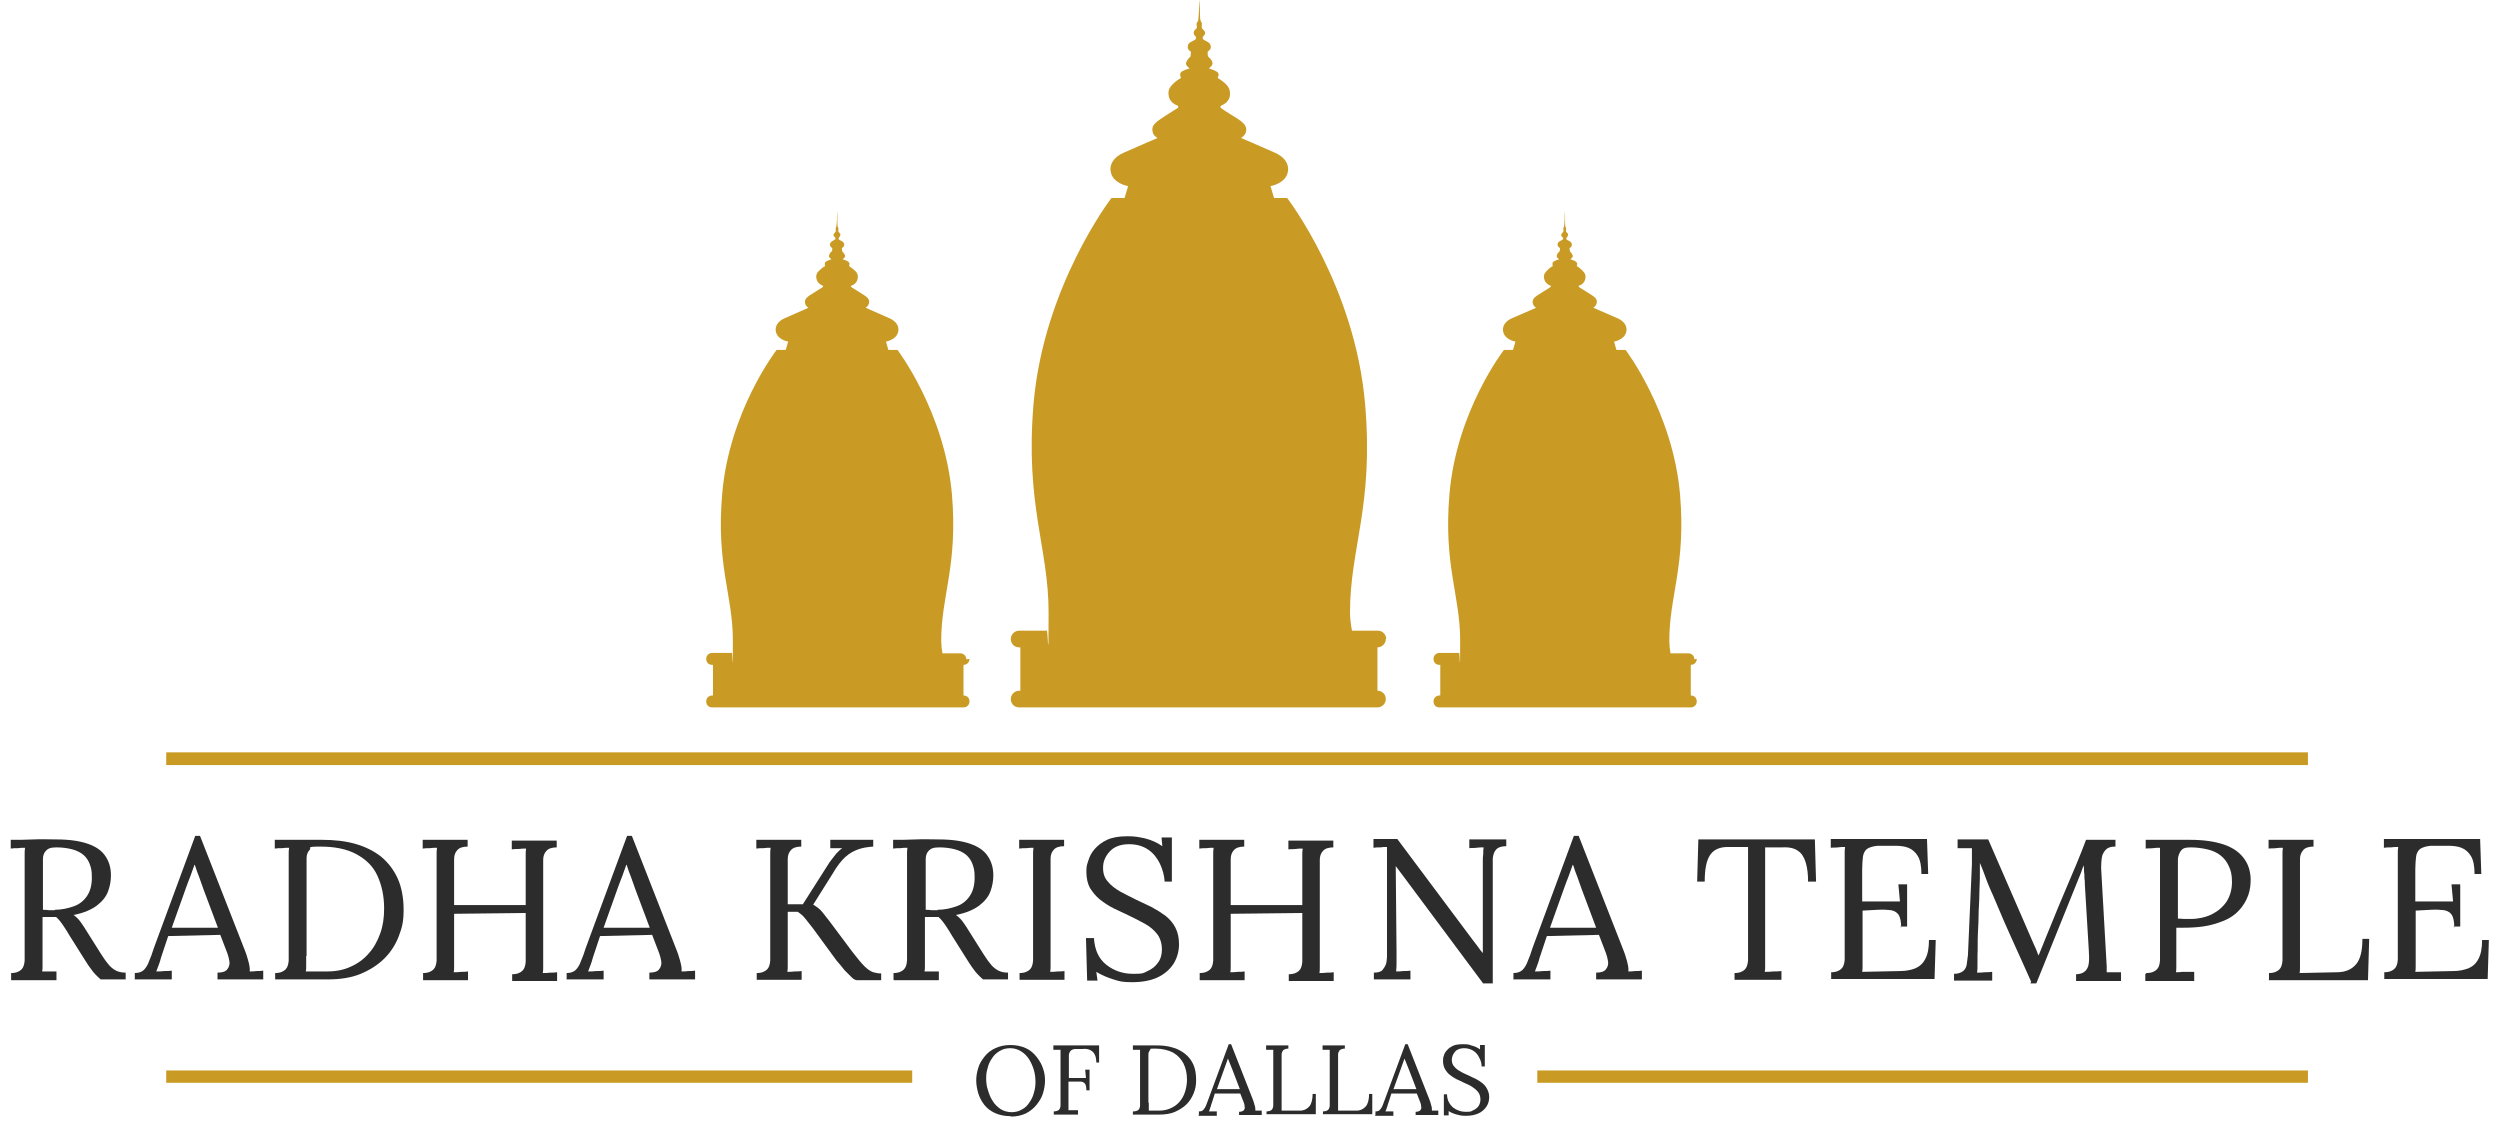 <?xml version="1.0" encoding="UTF-8"?>
<svg id="Layer_1" xmlns="http://www.w3.org/2000/svg" version="1.1" viewBox="0 0 628.7 287">
  <!-- Generator: Adobe Illustrator 29.2.1, SVG Export Plug-In . SVG Version: 2.1.0 Build 116)  -->
  <defs>
    <style>
      .st0 {
        fill: #2c2c2c;
      }

      .st1 {
        isolation: isolate;
      }

      .st2 {
        fill: #c99b24;
      }
    </style>
  </defs>
  <g class="st1">
    <g class="st1">
      <path class="st0" d="M254.2,280.7c-1.6,0-2.9-.3-4-.8-1.1-.5-2-1.2-2.7-2.1-.7-.9-1.2-1.9-1.5-2.9-.3-1.1-.5-2.1-.5-3.2s.2-2.1.5-3.1c.3-1.1.9-2,1.6-2.9.7-.9,1.6-1.6,2.7-2.1s2.3-.8,3.8-.8,2.8.3,3.9.8c1.1.5,2,1.3,2.7,2.2.7.9,1.3,1.9,1.6,2.9.4,1.1.5,2.1.5,3.1s-.2,2.1-.5,3.1c-.3,1.1-.9,2-1.6,2.9-.7.9-1.6,1.6-2.7,2.2-1.1.5-2.3.8-3.8.8ZM254.3,279.7c1,0,1.9-.2,2.7-.7.8-.4,1.4-1,1.9-1.8.5-.7.9-1.5,1.1-2.4.3-.9.4-1.8.4-2.7s-.1-2-.4-3c-.3-1-.7-1.9-1.2-2.7-.5-.8-1.2-1.5-2-2-.8-.5-1.7-.8-2.7-.8s-1.9.2-2.7.7-1.4,1-1.9,1.8c-.5.7-.9,1.5-1.1,2.4-.3.9-.4,1.8-.4,2.7s.1,1.9.4,2.8c.3,1,.6,1.9,1.2,2.8.5.9,1.2,1.5,2,2.1.8.5,1.8.8,2.9.8Z"/>
    </g>
    <g class="st1">
      <path class="st0" d="M265,280.3v-.8c.6,0,1.1-.2,1.3-.4s.4-.6.4-1.1c0-.5,0-1,0-1.5v-10.7c0-.3,0-.6,0-1,0-.3,0-.6,0-.8-.3,0-.6,0-.9,0-.3,0-.6,0-.9,0v-1.1h11.5v4.3c.1,0-.7,0-.7,0,0-1-.2-1.7-.5-2.2s-.7-.8-1.2-1c-.5-.2-1.1-.3-1.7-.2h-1.8c-.6,0-1,.2-1.3.5-.2.3-.4.6-.4,1.1,0,.4,0,1,0,1.5v4.2h4.3s-.2-2.1-.2-2.1h1.1v5.2h-.8c0-.7-.1-1.3-.3-1.6-.2-.3-.5-.5-1-.6-.4,0-1,0-1.7,0h-1.5v5.3c0,.4,0,.8,0,1.1,0,.3,0,.6,0,.8.3,0,.6,0,.8,0,.3,0,.6,0,.8,0,.3,0,.6,0,.8,0v1.1h-6.3Z"/>
    </g>
    <g class="st1">
      <path class="st0" d="M285,279.5c.6,0,1.1-.2,1.3-.4s.4-.6.4-1.1c0-.5,0-1,0-1.5v-10.7c0-.3,0-.6,0-1,0-.3,0-.6,0-.8-.3,0-.6,0-.9,0-.3,0-.6,0-.9,0v-1.1h5.8c1.5,0,2.8.1,4.1.5,1.2.3,2.3.9,3.2,1.6.9.7,1.6,1.6,2.1,2.7.5,1.1.7,2.4.7,3.9s-.2,2.2-.6,3.3c-.4,1-1,2-1.8,2.8-.8.8-1.8,1.4-2.9,1.9s-2.5.7-4.1.7h-6.5v-.8ZM288.9,277.4c0,.4,0,.8,0,1.1,0,.3,0,.6,0,.8.4,0,.9,0,1.2,0,.4,0,.7,0,.9,0h.5c1.1,0,2-.2,2.9-.6.9-.4,1.6-.9,2.2-1.6.6-.7,1.1-1.5,1.4-2.5.3-.9.5-2,.5-3.1,0-1.6-.3-2.9-.9-4.1-.6-1.1-1.4-2-2.6-2.7-1.2-.6-2.7-1-4.5-1s-1,.1-1.3.4c-.2.2-.4.6-.4,1,0,.4,0,1,0,1.6v10.5Z"/>
    </g>
    <g class="st1">
      <path class="st0" d="M301.5,280.3v-.8c.5,0,.9-.1,1.1-.4.3-.3.5-.6.7-1.1s.4-1,.6-1.6l5.1-13.8h.6l5.5,14c.1.3.3.8.4,1.3.2.5.2,1,.2,1.4.3,0,.6,0,.8,0,.3,0,.6,0,.8,0v1.1h-5.7v-.8c.6,0,1-.2,1.2-.4.2-.3.3-.6.2-.9,0-.4-.1-.7-.2-1l-.9-2.3h-6.4c0,.1-.9,2.8-.9,2.8-.1.4-.2.7-.3.9,0,.2-.2.5-.3.8.3,0,.7,0,1,0s.6,0,1,0v1.1h-4.6ZM306.1,273.9h5.7l-1.8-4.7c-.2-.5-.4-1-.6-1.5-.2-.5-.4-1-.6-1.5h0c-.2.5-.3.9-.5,1.4-.2.5-.3.9-.5,1.4l-1.8,5Z"/>
      <path class="st0" d="M318.5,280.3v-.8c.6,0,1.1-.2,1.3-.4s.4-.6.4-1.1c0-.5,0-1,0-1.5v-10.7c0-.3,0-.6,0-1,0-.3,0-.6,0-.8h-.9c-.3,0-.6,0-.9,0v-1.1h5.6v.8c-.6,0-1,.2-1.3.4-.2.3-.4.6-.4,1.1s0,1,0,1.6v10.6c0,.4,0,.8,0,1.1,0,.3,0,.6,0,.8h4.6c1,0,1.8-.4,2.4-1.1.5-.6.8-1.7.8-3.1h.8v5.1h-12.4Z"/>
    </g>
    <g class="st1">
      <path class="st0" d="M332.7,280.3v-.8c.6,0,1.1-.2,1.3-.4s.4-.6.4-1.1c0-.5,0-1,0-1.5v-10.7c0-.3,0-.6,0-1s0-.6,0-.8c-.3,0-.6,0-.9,0s-.6,0-.9,0v-1.1h5.6v.8c-.6,0-1,.2-1.3.4-.2.3-.4.6-.4,1.1,0,.4,0,1,0,1.6v10.6c0,.4,0,.8,0,1.1,0,.3,0,.6,0,.8h4.6c1,0,1.8-.4,2.4-1.1.5-.6.8-1.7.8-3.1h.8v5.1h-12.4Z"/>
    </g>
    <g class="st1">
      <path class="st0" d="M345.9,280.3v-.8c.5,0,.9-.1,1.1-.4.3-.3.5-.6.7-1.1s.4-1,.6-1.6l5.1-13.8h.6l5.5,14c.1.3.3.8.4,1.3.2.5.2,1,.2,1.4.3,0,.6,0,.8,0s.6,0,.8,0v1.1h-5.7v-.8c.6,0,1-.2,1.2-.4.2-.3.3-.6.2-.9,0-.4-.1-.7-.2-1l-.9-2.3h-6.4c0,.1-.9,2.8-.9,2.8-.1.4-.2.7-.3.9,0,.2-.2.5-.3.8.3,0,.7,0,1,0s.6,0,1,0v1.1h-4.6ZM350.5,273.9h5.7l-1.8-4.7c-.2-.5-.4-1-.6-1.5-.2-.5-.4-1-.6-1.5h0c-.2.5-.3.9-.5,1.4-.2.5-.3.9-.5,1.4l-1.8,5Z"/>
      <path class="st0" d="M372.6,268.2c0-.8-.2-1.5-.6-2.2-.3-.7-.8-1.3-1.4-1.7-.6-.4-1.4-.7-2.4-.7s-1.8.3-2.3.9c-.5.6-.8,1.3-.8,2s.2,1.3.6,1.7c.4.5.9.9,1.5,1.2.6.4,1.3.7,2,1,.6.3,1.2.6,1.9.9.6.3,1.2.7,1.7,1.1.5.4.9.9,1.2,1.5.3.6.5,1.2.5,2s-.2,1.7-.7,2.4c-.5.7-1.1,1.3-2,1.7-.9.4-1.9.6-3.1.6s-1.5-.1-2.3-.3c-.8-.2-1.5-.5-2.1-.9v1.1c.1,0-1.2,0-1.2,0v-5.3c-.1,0,.8,0,.8,0,0,1.4.6,2.5,1.5,3.3.9.7,2,1.1,3.3,1.1s1.2-.1,1.8-.4c.5-.2,1-.6,1.3-1,.3-.5.5-1,.5-1.7s-.2-1.4-.6-1.9c-.4-.5-.9-.9-1.5-1.3-.6-.4-1.3-.7-2-1-.6-.3-1.2-.6-1.9-.9-.6-.3-1.2-.7-1.7-1.1s-.9-.9-1.2-1.4c-.3-.6-.5-1.2-.5-2s0-.9.2-1.4c.1-.5.4-1,.8-1.4.4-.5.9-.8,1.5-1.1.6-.3,1.5-.4,2.5-.4s1.3,0,2.1.3c.8.2,1.5.5,2.2,1v-1.1c0,0,1.2,0,1.2,0v5.4h-.9Z"/>
    </g>
  </g>
  <g>
    <path class="st2" d="M348.6,160.7c0-1.1-.9-2.1-2.1-2.1h-6.5c-.3-1.6-.5-3.1-.5-4.6,0-16.2,6-26.8,3.8-52.3-2.5-29.7-19.6-51.9-19.6-51.9h-3.3l-.9-3s2-.3,3.4-1.7,2-4.8-2.3-6.7c-3.6-1.6-8.5-3.7-8.5-3.7,0,0,.9-.5,1.2-1.4.3-1.1.1-2-2-3.4-2-1.3-2.7-1.6-4.2-2.7-.1,0-.2-.2-.2-.3s.1-.3.3-.4c1.3-.5,2-1.5,2.1-2.5.2-1.6-.6-2.5-1.4-3.2s-1.7-1.2-1.7-1.2c0,0,.5-.8.1-1.3-.3-.5-2.3-1.1-2.3-1.1,0,0,1.1-.7.9-1.5s-1-1.4-1.1-1.5-.1-1.2-.1-1.2c0,0,.8-.5.8-1.1s-.2-1-.7-1.3-1.2-.6-1.3-.8-.1-.5.2-.8c.4-.3.5-.8.2-1.2s-.7-.6-.7-.9c0-.3.1-.9,0-1.2-.2-.3-.3-.4-.4-1.2,0-.8-.1-4.4-.2-4.5,0-.1,0-.2,0-.2,0,0,0,0,0,.2s-.1,3.7-.2,4.5c0,.8-.2.9-.4,1.2-.2.3,0,.9,0,1.2s-.5.5-.7.9c-.2.4-.1.9.2,1.2.4.3.3.5.2.8,0,.2-.8.5-1.3.8s-.7.6-.7,1.3.8,1.1.8,1.1c0,0-.1,1.1-.1,1.2,0,0-.8.7-1.1,1.5s.9,1.5.9,1.5c0,0-2,.5-2.3,1.1-.3.5.1,1.3.1,1.3,0,0-.9.5-1.7,1.2-.8.8-1.7,1.6-1.4,3.2.1,1,.8,2,2.1,2.5.2,0,.3.2.3.4s0,.2-.2.3c-1.5,1-2.3,1.4-4.2,2.7-2.1,1.4-2.3,2.2-2,3.4.2.9,1.2,1.4,1.2,1.4,0,0-4.9,2.1-8.5,3.7-4.3,1.9-3.7,5.3-2.3,6.7,1.4,1.4,3.4,1.7,3.4,1.7l-.9,3h-3.3s-17.1,22.2-19.6,51.9c-2.1,25.4,3.8,36,3.8,52.3s-.2,3.1-.5,4.6h-6.9c-1.1,0-2.1.9-2.1,2.1s.9,2.1,2.1,2.1h.3v10.9h-.3c-1.1,0-2.1.9-2.1,2.1s.9,2.1,2.1,2.1h90.1c1.1,0,2.1-.9,2.1-2.1s-.9-2.1-2.1-2.1v-10.9c1.1,0,2.1-.9,2.1-2.1h0Z"/>
    <path class="st2" d="M426.1,165.8c0-.8-.6-1.5-1.5-1.5h-4.5c-.2-1.1-.3-2.2-.3-3.2,0-11.4,4.2-18.8,2.7-36.7-1.8-20.8-13.7-36.4-13.7-36.4h-2.3l-.6-2.1s1.4-.2,2.4-1.2c1-1,1.4-3.4-1.6-4.7-2.5-1.1-6-2.6-6-2.6,0,0,.6-.4.8-1,.2-.8.1-1.4-1.4-2.3-1.4-.9-1.9-1.2-3-1.9,0,0-.1-.1-.1-.2s0-.2.2-.2c.9-.3,1.4-1.1,1.5-1.8.2-1.1-.5-1.7-1-2.2-.5-.5-1.2-.9-1.2-.9,0,0,.3-.5,0-.9-.2-.4-1.6-.8-1.6-.8,0,0,.8-.5.6-1-.2-.5-.7-1-.7-1s-.1-.8-.1-.8c0,0,.6-.3.6-.8s-.2-.7-.5-.9-.9-.4-.9-.6c0-.2,0-.3.2-.5s.3-.6.2-.8c-.2-.3-.5-.5-.5-.7,0-.2.1-.6,0-.8-.1-.2-.2-.3-.2-.9s0-3.1-.1-3.2c0,0,0-.1,0-.1,0,0,0,0,0,.1s0,2.6-.1,3.2-.1.7-.2.9,0,.6,0,.8-.3.4-.5.7,0,.7.2.8.2.4.2.5-.5.4-.9.6-.5.5-.5.9.6.8.6.8c0,0,0,.8-.1.8,0,0-.6.5-.7,1-.2.5.6,1,.6,1,0,0-1.4.4-1.6.8s0,.9,0,.9c0,0-.6.3-1.2.9s-1.2,1.1-1,2.2c.1.7.6,1.4,1.5,1.8.1,0,.2.1.2.2s0,.2-.1.2c-1.1.7-1.6,1-3,1.9-1.5.9-1.6,1.6-1.4,2.3.2.7.8,1,.8,1,0,0-3.4,1.5-6,2.6-3,1.3-2.6,3.7-1.6,4.7,1,1,2.4,1.2,2.4,1.2l-.6,2.1h-2.3s-12,15.5-13.7,36.4c-1.5,17.8,2.7,25.3,2.7,36.6s-.1,2.1-.3,3.2h-4.9c-.8,0-1.5.6-1.5,1.5s.6,1.5,1.5,1.5h.2v7.7h-.2c-.8,0-1.5.6-1.5,1.5s.6,1.5,1.5,1.5h63.2c.8,0,1.5-.6,1.5-1.5s-.6-1.5-1.5-1.5v-7.7c.8,0,1.5-.6,1.5-1.5h0Z"/>
    <path class="st2" d="M243,165.8c0-.8-.6-1.5-1.5-1.5h-4.5c-.2-1.1-.3-2.2-.3-3.2,0-11.4,4.2-18.8,2.7-36.7-1.8-20.8-13.7-36.4-13.7-36.4h-2.3l-.6-2.1s1.4-.2,2.4-1.2c1-1,1.4-3.4-1.6-4.7-2.5-1.1-5.9-2.6-5.9-2.6,0,0,.6-.4.8-1,.2-.8.1-1.4-1.4-2.3-1.4-.9-1.9-1.2-3-1.9,0,0-.1-.1-.1-.2s0-.2.2-.2c.9-.3,1.4-1.1,1.5-1.8.2-1.1-.4-1.7-1-2.2s-1.2-.9-1.2-.9c0,0,.3-.5,0-.9-.2-.4-1.6-.8-1.6-.8,0,0,.8-.5.6-1-.2-.5-.7-1-.7-1s-.1-.8-.1-.8c0,0,.6-.3.6-.8s-.2-.7-.5-.9-.9-.4-.9-.6c0-.2,0-.3.2-.5s.3-.6.2-.8c-.2-.3-.5-.5-.5-.7,0-.2.1-.6,0-.8-.1-.2-.2-.3-.2-.9s0-3.1-.1-3.2c0,0,0-.1,0-.1,0,0,0,0,0,.1s0,2.6-.1,3.2-.1.7-.2.9,0,.6,0,.8-.3.4-.5.7c-.2.3,0,.7.2.8s.2.4.2.5-.6.4-.9.6-.5.5-.5.9.6.8.6.8c0,0,0,.8-.1.8s-.6.5-.7,1c-.2.5.6,1,.6,1,0,0-1.4.4-1.6.8-.2.4,0,.9,0,.9,0,0-.6.3-1.2.9-.6.5-1.2,1.1-1,2.2.1.7.6,1.4,1.5,1.8.1,0,.2.1.2.2s0,.2-.1.2c-1.1.7-1.6,1-3,1.9-1.5.9-1.6,1.6-1.4,2.3.2.7.8,1,.8,1,0,0-3.4,1.5-5.9,2.6-3,1.3-2.6,3.7-1.6,4.7,1,1,2.4,1.2,2.4,1.2l-.6,2.1h-2.3s-12,15.5-13.7,36.4c-1.5,17.8,2.7,25.3,2.7,36.6s-.1,2.1-.3,3.2h-4.9c-.8,0-1.5.6-1.5,1.5s.6,1.5,1.5,1.5h.2v7.7h-.2c-.8,0-1.5.6-1.5,1.5s.6,1.5,1.5,1.5h63.2c.8,0,1.5-.6,1.5-1.5s-.6-1.5-1.5-1.5v-7.7c.8,0,1.5-.6,1.5-1.5h0Z"/>
    <g>
      <rect class="st2" x="41.8" y="269.2" width="187.6" height="3.1"/>
      <rect class="st2" x="386.6" y="269.2" width="193.8" height="3.1"/>
    </g>
    <polygon class="st2" points="313.1 189.2 41.8 189.2 41.8 192.4 313.1 192.4 580.4 192.4 580.4 189.2 313.1 189.2"/>
  </g>
  <g class="st1">
    <g class="st1">
      <path class="st0" d="M2.8,246.4v-1.7c1.3,0,2.1-.4,2.6-.9.5-.5.7-1.2.8-2.2,0-.9,0-2,0-3.1v-21.7c0-.7,0-1.3,0-1.9,0-.6,0-1.2.1-1.7-.6,0-1.2,0-1.8.1-.6,0-1.2,0-1.8.1v-2.2c1.9,0,3.8,0,5.7-.1s3.9,0,5.8,0c3.3,0,5.9.4,7.9,1.1,2,.7,3.5,1.7,4.4,3.1.9,1.3,1.4,2.9,1.4,4.8,0,1.3-.2,2.6-.7,4s-1.5,2.6-2.8,3.6-3.3,1.9-5.9,2.4c.7.5,1.3,1.1,1.8,1.8.5.7,1.1,1.6,1.7,2.6l3.4,5.4c.6.9,1.1,1.7,1.7,2.4.5.7,1.2,1.3,1.9,1.7.7.4,1.6.6,2.6.6v1.7h-6.3c-1-.9-1.8-1.7-2.4-2.6-.7-.9-1.3-1.9-2-3l-3.4-5.4c-.4-.7-.9-1.5-1.5-2.4-.6-.9-1.2-1.7-1.9-2.3-.5,0-1.1,0-1.7,0s-1.2,0-1.7,0v9.8c0,.9,0,1.7,0,2.3,0,.7,0,1.2-.1,1.6.4,0,.8,0,1.2,0,.4,0,.8,0,1.2,0s.8,0,1.2,0v2.2H2.8ZM13.7,228.8c1.8,0,3.5-.4,4.9-.9,1.4-.5,2.5-1.4,3.3-2.6.8-1.2,1.2-2.7,1.2-4.6s-.2-2.4-.5-3.3-.9-1.8-1.6-2.4c-.7-.6-1.7-1.1-2.8-1.4-1.1-.3-2.5-.5-4-.5s-2.1.3-2.6.8c-.5.5-.8,1.2-.8,2.1s0,1.9,0,3.1v9.7c.5,0,1,0,1.5.1.5,0,1,0,1.6,0Z"/>
    </g>
    <g class="st1">
      <path class="st0" d="M33.9,246.4v-1.7c1,0,1.8-.3,2.3-.8.5-.5,1-1.3,1.3-2.2.4-.9.8-2,1.2-3.3l10.4-28.2h1.2l11.2,28.6c.3.7.6,1.6.9,2.7.3,1.1.5,2,.4,2.8.6,0,1.1,0,1.7-.1.6,0,1.1,0,1.7-.1v2.2h-11.5v-1.7c1.3,0,2.1-.3,2.5-.9.4-.5.6-1.2.5-1.9-.1-.7-.3-1.4-.5-2l-1.8-4.7-13.1.3-1.8,5.4c-.2.8-.4,1.4-.6,1.9-.2.5-.4,1-.6,1.6.7,0,1.3,0,2-.1.7,0,1.3,0,1.9-.1v2.2h-9.4ZM43.2,233.3h11.6l-3.6-9.6c-.4-1-.7-2.1-1.1-3.1-.4-1-.8-2.1-1.1-3.1h-.1c-.3.9-.7,1.9-1,2.8-.4.9-.7,1.9-1.1,2.9l-3.6,10.1Z"/>
    </g>
    <g class="st1">
      <path class="st0" d="M69.2,244.7c1.3,0,2.1-.4,2.6-.9.5-.5.7-1.2.8-2.2,0-.9,0-2,0-3.1v-21.7c0-.7,0-1.3,0-1.9,0-.6,0-1.2.1-1.7-.6,0-1.2,0-1.8.1-.6,0-1.2,0-1.8.1v-2.2h11.9c3,0,5.8.3,8.3,1s4.7,1.8,6.5,3.2c1.8,1.5,3.2,3.3,4.2,5.5,1,2.2,1.5,4.9,1.5,7.9s-.4,4.5-1.2,6.6c-.8,2.1-2,4-3.6,5.6s-3.6,2.9-6,3.9-5.2,1.4-8.3,1.4h-13.2v-1.7ZM77,240.4c0,.9,0,1.7,0,2.3,0,.6,0,1.2-.1,1.6.9,0,1.7,0,2.5,0,.8,0,1.4,0,1.9,0h1c2.2,0,4.2-.4,5.9-1.2,1.8-.8,3.3-1.9,4.5-3.3,1.3-1.4,2.2-3.1,2.9-5,.7-1.9,1-4,1-6.3,0-3.2-.6-5.9-1.7-8.3s-2.9-4.1-5.3-5.4c-2.4-1.3-5.4-1.9-9.1-1.9s-2.1.3-2.6.8c-.5.5-.8,1.2-.8,2.1s0,2,0,3.2v21.4Z"/>
    </g>
    <g class="st1">
      <path class="st0" d="M106.4,246.4v-1.7c1.3,0,2.1-.4,2.6-.9.5-.5.7-1.2.8-2.2,0-.9,0-2,0-3.1v-21.7c0-.7,0-1.3,0-1.9,0-.6,0-1.2.1-1.7-.6,0-1.2,0-1.8.1-.6,0-1.2,0-1.8.1v-2.2h11.3v1.7c-1.2,0-2.1.3-2.6.9-.5.5-.8,1.3-.8,2.2s0,2,0,3.2v8.4h18v-10.6c0-.7,0-1.3,0-1.9,0-.6,0-1.2.1-1.7-.6,0-1.2,0-1.8.1-.6,0-1.2,0-1.8.1v-2.2h11.3v1.7c-1.2,0-2.1.3-2.6.9-.5.5-.8,1.3-.8,2.2s0,2,0,3.2v21.4c0,.9,0,1.7,0,2.3,0,.7,0,1.2-.1,1.6.6,0,1.2,0,1.8-.1.6,0,1.2,0,1.8-.1v2.2h-11.3v-1.7c1.3,0,2.1-.4,2.6-.9.5-.5.7-1.2.8-2.2,0-.9,0-2,0-3.1v-9.2l-18,.2v10.8c0,.9,0,1.7,0,2.3,0,.7,0,1.2-.1,1.6.6,0,1.2,0,1.8-.1.6,0,1.2,0,1.8-.1v2.2h-11.3Z"/>
      <path class="st0" d="M142.5,246.4v-1.7c1,0,1.8-.3,2.3-.8.5-.5,1-1.3,1.3-2.2.4-.9.8-2,1.2-3.3l10.4-28.2h1.2l11.2,28.6c.3.7.6,1.6.9,2.7.3,1.1.5,2,.4,2.8.6,0,1.1,0,1.7-.1.6,0,1.1,0,1.7-.1v2.2h-11.5v-1.7c1.3,0,2.1-.3,2.5-.9.4-.5.6-1.2.5-1.9-.1-.7-.3-1.4-.5-2l-1.8-4.7-13.1.3-1.8,5.4c-.2.8-.4,1.4-.6,1.9-.2.5-.4,1-.6,1.6.7,0,1.3,0,2-.1.7,0,1.3,0,1.9-.1v2.2h-9.4ZM151.8,233.3h11.6l-3.6-9.6c-.4-1-.7-2.1-1.1-3.1-.4-1-.8-2.1-1.1-3.1h-.1c-.3.9-.7,1.9-1,2.8-.4.9-.7,1.9-1.1,2.9l-3.6,10.1Z"/>
      <path class="st0" d="M190.3,246.4v-1.7c1.3,0,2.1-.4,2.6-.9.5-.5.7-1.2.8-2.2,0-.9,0-2,0-3.1v-21.7c0-.7,0-1.3,0-1.9,0-.6,0-1.2.1-1.7-.6,0-1.2,0-1.8.1-.6,0-1.2,0-1.8.1v-2.2h11.3v1.7c-1.2,0-2.1.3-2.6.9-.5.5-.8,1.3-.8,2.2s0,2,0,3.2v8.2h3.8l6.3-9.9c.4-.7,1-1.4,1.6-2.2.6-.8,1.3-1.5,2-2-.5,0-1,0-1.5,0s-1,0-1.5,0v-2.1h10.8v1.7c-1.4.1-2.7.3-3.8.7-1.1.4-2.2,1-3.2,1.9-1,.9-2.1,2.3-3.2,4.2l-4.9,7.8c1,.6,1.8,1.2,2.4,2,.6.8,1.2,1.5,1.8,2.3l5.6,7.5c1.3,1.7,2.3,2.9,3.1,3.7.8.8,1.6,1.3,2.2,1.5.7.2,1.3.3,2,.3v1.7h-6.1c-.3,0-.8-.2-1.3-.7s-1.1-1.1-1.8-1.8c-.6-.8-1.3-1.6-2-2.4l-6-8.2c-.6-.8-1.3-1.6-1.9-2.4-.6-.8-1.3-1.3-1.9-1.7h-2.5v11.2c0,.9,0,1.7,0,2.3,0,.7,0,1.2-.1,1.6.6,0,1.2,0,1.8-.1.6,0,1.2,0,1.8-.1v2.2h-11.3Z"/>
      <path class="st0" d="M224.7,246.4v-1.7c1.3,0,2.1-.4,2.6-.9.5-.5.7-1.2.8-2.2,0-.9,0-2,0-3.1v-21.7c0-.7,0-1.3,0-1.9,0-.6,0-1.2.1-1.7-.6,0-1.2,0-1.8.1-.6,0-1.2,0-1.8.1v-2.2c1.9,0,3.8,0,5.7-.1s3.9,0,5.8,0c3.3,0,5.9.4,7.9,1.1,2,.7,3.5,1.7,4.4,3.1.9,1.3,1.4,2.9,1.4,4.8,0,1.3-.2,2.6-.7,4s-1.5,2.6-2.8,3.6-3.3,1.9-5.9,2.4c.7.5,1.3,1.1,1.8,1.8.5.7,1.1,1.6,1.7,2.6l3.4,5.4c.6.9,1.1,1.7,1.7,2.4.5.7,1.2,1.3,1.9,1.7.7.4,1.6.6,2.6.6v1.7h-6.3c-1-.9-1.8-1.7-2.4-2.6-.7-.9-1.3-1.9-2-3l-3.4-5.4c-.4-.7-.9-1.5-1.5-2.4-.6-.9-1.2-1.7-1.9-2.3-.5,0-1.1,0-1.7,0s-1.2,0-1.7,0v9.8c0,.9,0,1.7,0,2.3,0,.7,0,1.2-.1,1.6.4,0,.8,0,1.2,0,.4,0,.8,0,1.2,0s.8,0,1.2,0v2.2h-11.3ZM235.7,228.8c1.8,0,3.5-.4,4.9-.9,1.4-.5,2.5-1.4,3.3-2.6.8-1.2,1.2-2.7,1.2-4.6s-.2-2.4-.5-3.3-.9-1.8-1.6-2.4c-.7-.6-1.7-1.1-2.8-1.4-1.1-.3-2.5-.5-4-.5s-2.1.3-2.6.8c-.5.5-.8,1.2-.8,2.1s0,1.9,0,3.1v9.7c.5,0,1,0,1.5.1.5,0,1,0,1.6,0Z"/>
      <path class="st0" d="M267.6,212.8c-1.2,0-2.1.3-2.6.9-.5.5-.8,1.3-.8,2.2s0,2,0,3.2v21.4c0,.9,0,1.7,0,2.3,0,.7,0,1.2-.1,1.6.6,0,1.2,0,1.8-.1.6,0,1.2,0,1.8-.1v2.2h-11.3v-1.7c1.3,0,2.1-.4,2.6-.9.5-.5.7-1.2.8-2.2,0-.9,0-2,0-3.1v-21.7c0-.7,0-1.3,0-1.9,0-.6,0-1.2.1-1.7-.6,0-1.2,0-1.8.1-.6,0-1.2,0-1.8.1v-2.2h11.3v1.7Z"/>
      <path class="st0" d="M292.9,221.8c-.1-1.6-.5-3.1-1.2-4.6-.7-1.4-1.6-2.6-2.9-3.5-1.3-.9-2.9-1.4-4.9-1.4s-3.7.6-4.8,1.8c-1.1,1.2-1.7,2.5-1.7,4.1s.4,2.6,1.2,3.5c.8,1,1.9,1.8,3.1,2.5,1.3.7,2.7,1.4,4.1,2.1,1.3.6,2.5,1.2,3.8,1.8,1.3.7,2.4,1.4,3.5,2.2,1,.8,1.9,1.8,2.5,3,.6,1.2.9,2.5.9,4.2s-.5,3.5-1.4,4.9c-.9,1.4-2.3,2.6-4,3.4-1.7.8-3.9,1.2-6.4,1.2s-3.1-.2-4.7-.7-3-1.1-4.3-1.9l.3,2.2h-2.6l-.3-10.7h2c.2,3,1.2,5.2,3.1,6.7,1.9,1.5,4.1,2.3,6.8,2.3s2.5-.2,3.6-.7c1.1-.5,2-1.2,2.6-2.1.7-.9,1-2.1,1-3.4s-.4-2.8-1.2-3.8c-.8-1-1.8-1.9-3.1-2.6-1.3-.7-2.6-1.4-4.1-2.1-1.3-.6-2.5-1.2-3.8-1.8-1.2-.6-2.4-1.4-3.4-2.2-1-.8-1.8-1.8-2.5-2.9-.6-1.1-.9-2.5-.9-4.1s.2-1.8.5-2.8c.3-1,.8-2,1.6-2.9.8-.9,1.8-1.7,3.1-2.3,1.3-.6,3-.9,5.1-.9s2.7.2,4.3.5c1.6.4,3.1,1,4.5,2l-.2-2.2h2.6v11.1h-1.8Z"/>
      <path class="st0" d="M301.7,246.4v-1.7c1.3,0,2.1-.4,2.6-.9.5-.5.7-1.2.8-2.2,0-.9,0-2,0-3.1v-21.7c0-.7,0-1.3,0-1.9,0-.6,0-1.2.1-1.7-.6,0-1.2,0-1.8.1-.6,0-1.2,0-1.8.1v-2.2h11.3v1.7c-1.2,0-2.1.3-2.6.9-.5.5-.8,1.3-.8,2.2s0,2,0,3.2v8.4h18v-10.6c0-.7,0-1.3,0-1.9,0-.6,0-1.2.1-1.7-.6,0-1.2,0-1.8.1s-1.2,0-1.8.1v-2.2h11.3v1.7c-1.2,0-2.1.3-2.6.9-.5.5-.8,1.3-.8,2.2,0,.9,0,2,0,3.2v21.4c0,.9,0,1.7,0,2.3s0,1.2-.1,1.6c.6,0,1.2,0,1.8-.1.6,0,1.2,0,1.8-.1v2.2h-11.3v-1.7c1.3,0,2.1-.4,2.6-.9.5-.5.7-1.2.8-2.2,0-.9,0-2,0-3.1v-9.2l-18,.2v10.8c0,.9,0,1.7,0,2.3,0,.7,0,1.2-.1,1.6.6,0,1.2,0,1.8-.1.6,0,1.2,0,1.8-.1v2.2h-11.3Z"/>
    </g>
    <g class="st1">
      <path class="st0" d="M372.9,247.2l-20.1-27c-.3-.4-.6-.8-.9-1.2-.3-.4-.6-.8-.9-1.2h0l.2,21.5v2.5c0,.8,0,1.7-.1,2.5.6,0,1.2,0,1.8-.1.6,0,1.2,0,1.8-.1v2.2h-9.2v-1.7c1,0,1.8-.2,2.2-.7s.7-1,.9-1.6c.1-.6.2-1.2.2-1.7v-24.2c0-.6,0-1.1,0-1.7v-1.7c-.5,0-1.1,0-1.7.1-.6,0-1.1,0-1.7.1v-2.2h6l18.9,25.3c.4.6.9,1.1,1.3,1.7.4.6.8,1.1,1.3,1.7h0v-23c0-.7,0-1.3.1-1.9,0-.6,0-1.2.1-1.7-.6,0-1.2,0-1.8.1s-1.2,0-1.8.1v-2.2h9.3v1.7c-1.2,0-2.1.3-2.6.9s-.7,1.3-.8,2.2c0,.9,0,2,0,3.2v28.2h-2.5Z"/>
    </g>
    <g class="st1">
      <path class="st0" d="M380.6,246.4v-1.7c1,0,1.8-.3,2.3-.8s1-1.3,1.3-2.2c.4-.9.8-2,1.2-3.3l10.4-28.2h1.2l11.2,28.6c.3.7.6,1.6.9,2.7.3,1.1.5,2,.4,2.8.6,0,1.1,0,1.7-.1.6,0,1.1,0,1.7-.1v2.2h-11.5v-1.7c1.3,0,2.1-.3,2.5-.9.4-.5.6-1.2.5-1.9-.1-.7-.3-1.4-.5-2l-1.8-4.7-13.1.3-1.8,5.4c-.2.8-.4,1.4-.6,1.9-.2.5-.4,1-.6,1.6.7,0,1.3,0,2-.1.7,0,1.3,0,1.9-.1v2.2h-9.4ZM389.8,233.3h11.6l-3.6-9.6c-.4-1-.7-2.1-1.1-3.1-.4-1-.8-2.1-1.1-3.1h-.1c-.3.9-.7,1.9-1,2.8-.4.9-.7,1.9-1.1,2.9l-3.6,10.1Z"/>
      <path class="st0" d="M454.7,221.8c0-2-.2-3.6-.6-4.9-.4-1.3-1-2.3-1.9-2.9-.9-.7-2.3-1-4-.9h-4.3v27.4c0,.9,0,1.7,0,2.3,0,.7,0,1.2-.1,1.6.7,0,1.4,0,2.1-.1.7,0,1.4,0,2.1-.1v2.2h-11.8v-1.7c1.3,0,2.1-.4,2.6-.9.5-.5.7-1.3.8-2.2,0-.9,0-2,0-3.1v-25.5s-5.1,0-5.1,0c-2.1,0-3.6.7-4.5,2.1-.9,1.4-1.3,3.6-1.3,6.6h-1.9l.3-10.6h29.3l.3,10.6h-1.9Z"/>
      <path class="st0" d="M478.1,233.3c0-1.5-.2-2.5-.6-3.2-.4-.6-1-1-1.9-1.2-.9-.1-2-.2-3.5-.1l-3.7.2v11.5c0,.9,0,1.7,0,2.3,0,.6,0,1.2-.1,1.6l9.6-.2c1.5,0,2.8-.3,3.8-.7,1.1-.5,1.9-1.2,2.5-2.4.6-1.1.9-2.7.9-4.7h1.7l-.3,9.8h-26v-1.7c1.3,0,2.1-.4,2.6-.9.5-.5.7-1.2.8-2.2,0-.9,0-2,0-3.1v-21.7c0-.7,0-1.3,0-1.9,0-.6,0-1.2.1-1.7-.6,0-1.2,0-1.8.1s-1.2,0-1.8.1v-2.2h24.2l.3,8.8h-1.7c0-2-.3-3.5-.9-4.5-.6-1-1.4-1.7-2.4-2.1-1-.4-2.2-.5-3.4-.5h-4.3c-1.2.1-2.1.4-2.7.8-.5.4-.9,1.1-1,1.9-.1.9-.2,2-.2,3.3v8h9.5c0,0-.4-4.3-.4-4.3h2.2v10.6h-1.7Z"/>
      <path class="st0" d="M510.8,246.9c-1.5-3.4-3-6.7-4.5-10-1.5-3.3-3-6.7-4.4-10.1-.5-1.1-.9-2.2-1.4-3.2-.5-1.1-.9-2.2-1.3-3.3-.4-1.1-.8-2.2-1.3-3.3,0,.4,0,.7,0,1.1,0,.4,0,.7,0,1.1,0,1.2,0,2.7-.1,4.4,0,1.7-.1,3.5-.2,5.4,0,1.9-.1,3.9-.2,5.8s0,3.7-.1,5.5c0,.7,0,1.5,0,2.2,0,.7,0,1.4-.1,2.1.6,0,1.3,0,1.9-.1.6,0,1.2,0,1.9-.1v2.2h-9.6v-1.7c1,0,1.8-.3,2.3-.7.5-.4.8-1,.9-1.7.1-.7.2-1.5.3-2.3l1-22.9c0-.7,0-1.3,0-2,0-.7,0-1.3,0-2-.6,0-1.2,0-1.8,0-.6,0-1.2,0-1.8,0v-2.2h7.7l8.7,20c.4,1,.9,2,1.3,3,.4,1,.9,2,1.3,3,.5,1,.9,2,1.3,3.1h.1c.4-.9.8-2,1.3-3.2s.9-2.3,1.3-3.2c1.5-3.7,3-7.4,4.6-11.1,1.6-3.7,3.2-7.5,4.7-11.5h7.4v1.7c-.8,0-1.5.1-2.1.5-.5.4-.9.9-1.2,1.7-.2.8-.3,1.9-.3,3.3l1.3,22.9c0,.6.1,1.1.1,1.7v1.5c.6,0,1.2,0,1.8,0,.6,0,1.2,0,1.8,0v2.2h-11.3v-1.7c1,0,1.8-.3,2.3-.8.5-.5.8-1.1.9-2,.1-.9.1-1.9,0-3.2l-1-16.6c0-.5,0-1.1-.1-1.6,0-.5,0-1.1-.1-1.6,0-.5,0-1.1-.1-1.6-.1.2-.2.5-.3.8-.1.3-.2.6-.3.9l-11.3,28h-1.5Z"/>
    </g>
    <g class="st1">
      <path class="st0" d="M539.8,244.7c1.3,0,2.1-.4,2.6-.9.5-.5.7-1.2.8-2.2,0-.9,0-2,0-3.1v-21.7c0-.7,0-1.3,0-1.9,0-.6,0-1.2,0-1.7-.6,0-1.2,0-1.8.1s-1.2,0-1.8.1v-2.2c1.8,0,3.6,0,5.5,0,1.9,0,3.8,0,5.7,0,3.3,0,6,.4,8.2,1.1,2.2.7,3.9,1.8,5.1,3.3s1.8,3.2,1.9,5.4c0,1.3-.1,2.7-.6,4.1s-1.3,2.8-2.5,4c-1.2,1.3-2.9,2.3-5.2,3-2.2.8-5,1.2-8.5,1.2h-.8c-.4,0-.7,0-1.1,0v7.3c0,.9,0,1.7,0,2.3s0,1.2-.1,1.6c.5,0,1.1,0,1.6-.1.5,0,1,0,1.5,0,.5,0,1,0,1.5,0v2.3h-12.3v-1.7ZM547.7,231c.6,0,1.2.1,1.6.1.5,0,1,0,1.6,0,1.9,0,3.7-.4,5.2-1.1,1.6-.8,2.8-1.8,3.8-3.2.9-1.4,1.4-3.1,1.4-5s-.3-2.9-.8-4c-.5-1.1-1.2-2-2.1-2.7-.9-.7-2-1.2-3.3-1.5-1.3-.3-2.7-.5-4.2-.5s-2,.3-2.4.8-.7,1.2-.8,2.1c0,.9,0,1.9,0,3.1v12Z"/>
    </g>
    <g class="st1">
      <path class="st0" d="M570.6,246.4v-1.7c1.3,0,2.1-.4,2.6-.9.5-.5.7-1.2.8-2.2,0-.9,0-2,0-3.1v-21.7c0-.7,0-1.3,0-1.9,0-.6,0-1.2.1-1.7-.6,0-1.2,0-1.8.1s-1.2,0-1.8.1v-2.2h11.3v1.7c-1.2,0-2.1.3-2.6.9s-.8,1.3-.8,2.2c0,.9,0,2,0,3.2v21.6c0,.9,0,1.7,0,2.3,0,.6,0,1.2-.1,1.6l9.4-.2c2.1,0,3.7-.7,4.8-2,1.1-1.3,1.6-3.4,1.6-6.4h1.7l-.3,10.4h-25Z"/>
      <path class="st0" d="M617.2,233.3c0-1.5-.2-2.5-.6-3.2-.4-.6-1-1-1.9-1.2-.9-.1-2-.2-3.5-.1l-3.7.2v11.5c0,.9,0,1.7,0,2.3,0,.6,0,1.2-.1,1.6l9.6-.2c1.5,0,2.7-.3,3.8-.7,1.1-.5,1.9-1.2,2.5-2.4.6-1.1.9-2.7.9-4.7h1.7l-.3,9.8h-26v-1.7c1.3,0,2.1-.4,2.6-.9.5-.5.7-1.2.8-2.2,0-.9,0-2,0-3.1v-21.7c0-.7,0-1.3,0-1.9,0-.6,0-1.2.1-1.7-.6,0-1.2,0-1.8.1-.6,0-1.2,0-1.8.1v-2.2h24.2l.3,8.8h-1.7c0-2-.3-3.5-.9-4.5s-1.4-1.7-2.4-2.1c-1-.4-2.2-.5-3.4-.5h-4.3c-1.2.1-2.1.4-2.7.8-.5.4-.9,1.1-1,1.9-.1.9-.2,2-.2,3.3v8h9.5c0,0-.4-4.3-.4-4.3h2.2v10.6h-1.7Z"/>
    </g>
  </g>
</svg>